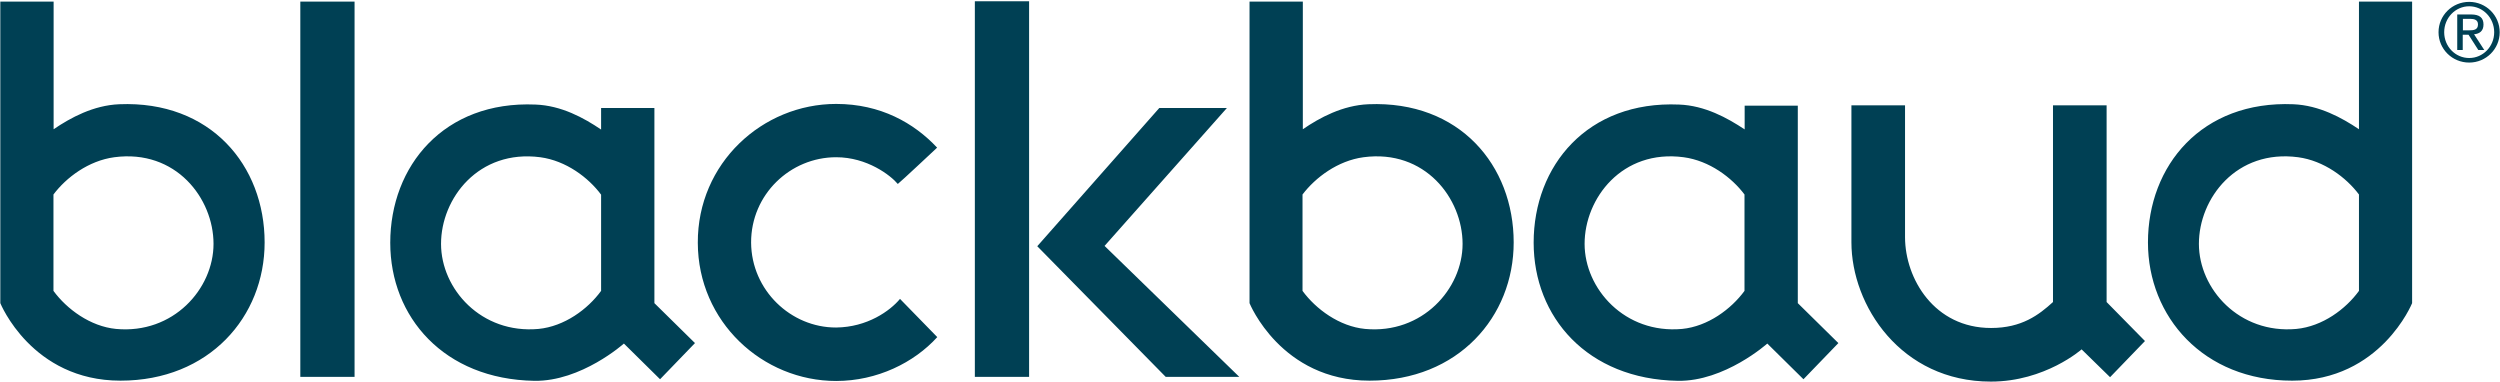 <svg version="1.2" xmlns="http://www.w3.org/2000/svg" viewBox="0 0 1590 243" width="1590" height="243">
	<title>blackbaud-svg</title>
	<style>
		.s0 { fill: #004054 } 
	</style>
	<path id="Layer" fill-rule="evenodd" class="s0" d="m442 218.2l-22.2 23-23-22.7c0 0-27.1 24.2-57 23.7-57.5-1-91.6-40.6-91.6-87.8 0-48.9 34.2-90.4 92.4-87.9 16.4 0.6 30.8 8.5 41.7 15.9v-13.7h33.9v124.1zm-59.7-33.2v-61.2c-8.1-10.9-22.3-21.6-38.7-23.8-39.2-5.1-63.1 26.1-63.1 55.1 0 28.7 25.6 57.4 62 54.1 16.4-1.6 31.3-12.5 39.8-24.2zm786.9 33.2l-22.2 23-23-22.7c0 0-27.1 24.2-56.9 23.7-57.6-1-91.7-40.6-91.7-87.9 0-48.9 34.2-90.3 92.5-87.8 16.4 0.6 30.7 8.5 41.7 15.8v-15.1h33.8v125.6zm-59.7-33.2v-61.3c-8.1-10.8-22.3-21.5-38.7-23.7-39.1-5.2-63 26.1-63 55.1 0 28.6 25.6 57.4 62 54.1 16.4-1.6 31.2-12.6 39.7-24.2zm-1109.3 7.8v-191.8h33.9v81.2c10.9-7.4 25.3-15.2 41.7-15.9 58.2-2.4 92.5 39 92.5 87.9 0 47.2-35.2 87.9-91.7 87.9-56.5 0-76.4-49.3-76.4-49.3zm73.6 16.4c36.4 3.4 62-25.5 62-54.1 0-28.9-23.9-60.3-63.1-55.1-16.4 2.2-30.6 12.9-38.7 23.7v61.3c8.5 11.6 23.4 22.6 39.8 24.2zm720.9-16.4v-191.8h33.9v81.2c10.8-7.4 25.3-15.2 41.7-15.9 58.1-2.4 92.4 39 92.4 87.9 0 47.2-35.2 87.9-91.7 87.9-56.4 0-76.3-49.3-76.3-49.3zm73.5 16.4c36.4 3.4 62-25.5 62-54.1 0-28.9-23.9-60.3-63-55.1-16.4 2.2-30.6 12.9-38.8 23.7v61.3c8.5 11.6 23.4 22.6 39.8 24.2zm589.6 32.9c-56.5 0-91.7-40.7-91.7-87.9 0-48.9 34.2-90.3 92.5-87.9 16.4 0.7 30.7 8.5 41.7 15.9v-81.2h33.8v191.8c0 0-19.9 49.3-76.3 49.3zm42.5-57.1v-61.3c-8.1-10.8-22.3-21.5-38.7-23.7-39.2-5.2-63.1 26.1-63.1 55.1 0 28.6 25.6 57.4 62 54.1 16.6-1.6 31.4-12.6 39.8-24.2zm-1274.8-184v238.7h-34.5v-238.7zm306.3 241.3c-46.7 0-87.9-37.5-88-87.9-0.2-50.7 41.2-88.3 88-88.3 28.2 0 49.5 12.1 64.2 27.8 0 0-23 21.6-25 23.1-4.6-5.5-19.5-17-39.2-17-29.2 0-54.2 23.7-54.1 54.3 0.2 30.3 25.3 54.1 54.1 54 19.8-0.2 34.3-10.6 40.6-18.2l23.7 24.3c-14.7 16.2-38.2 27.9-64.3 27.9zm734.5-33.7c19.5 0 30.4-8.3 39.4-16.5v-125.1c-0.2 0 34.1 0 34.1 0v125.1l24.4 24.8-22.2 23-18.1-17.7c0 0-23.2 20.5-57.7 20.5-57.3 0-88.7-48.5-88.7-88.6v-87.1h34.1v84c0.1 26.3 18.6 57.6 54.7 57.6zm-646.3-207.8h34.5v238.9h-34.5zm117.3 67.9h43l-77.8 87.7 85.7 83.3h-46.8l-81.7-83.1zm833.1-28.9c-10.8 0-19.5-8.6-19.5-19.3 0-10.7 8.7-19.3 19.5-19.3 10.7 0 19.4 8.6 19.4 19.3 0 10.7-8.7 19.3-19.4 19.3zm15.9-19.3c0-9.1-7.1-16.5-15.9-16.5-8.8 0-15.9 7.4-15.9 16.5 0 9.1 7.1 16.4 15.9 16.4 8.8 0 15.9-7.3 15.9-16.4zm-14.7-11.3c5.4 0 7.9 2.1 7.9 6.4 0 4.2-2.6 5.9-6 6.2l6.5 10h-3.8l-6.2-9.7h-3.7v9.7h-3.5v-22.6zm-5.2 10.1h3.7c3.1 0 5.9-0.2 5.9-3.8 0-3-2.6-3.5-4.9-3.5h-4.7z"/>
</svg>